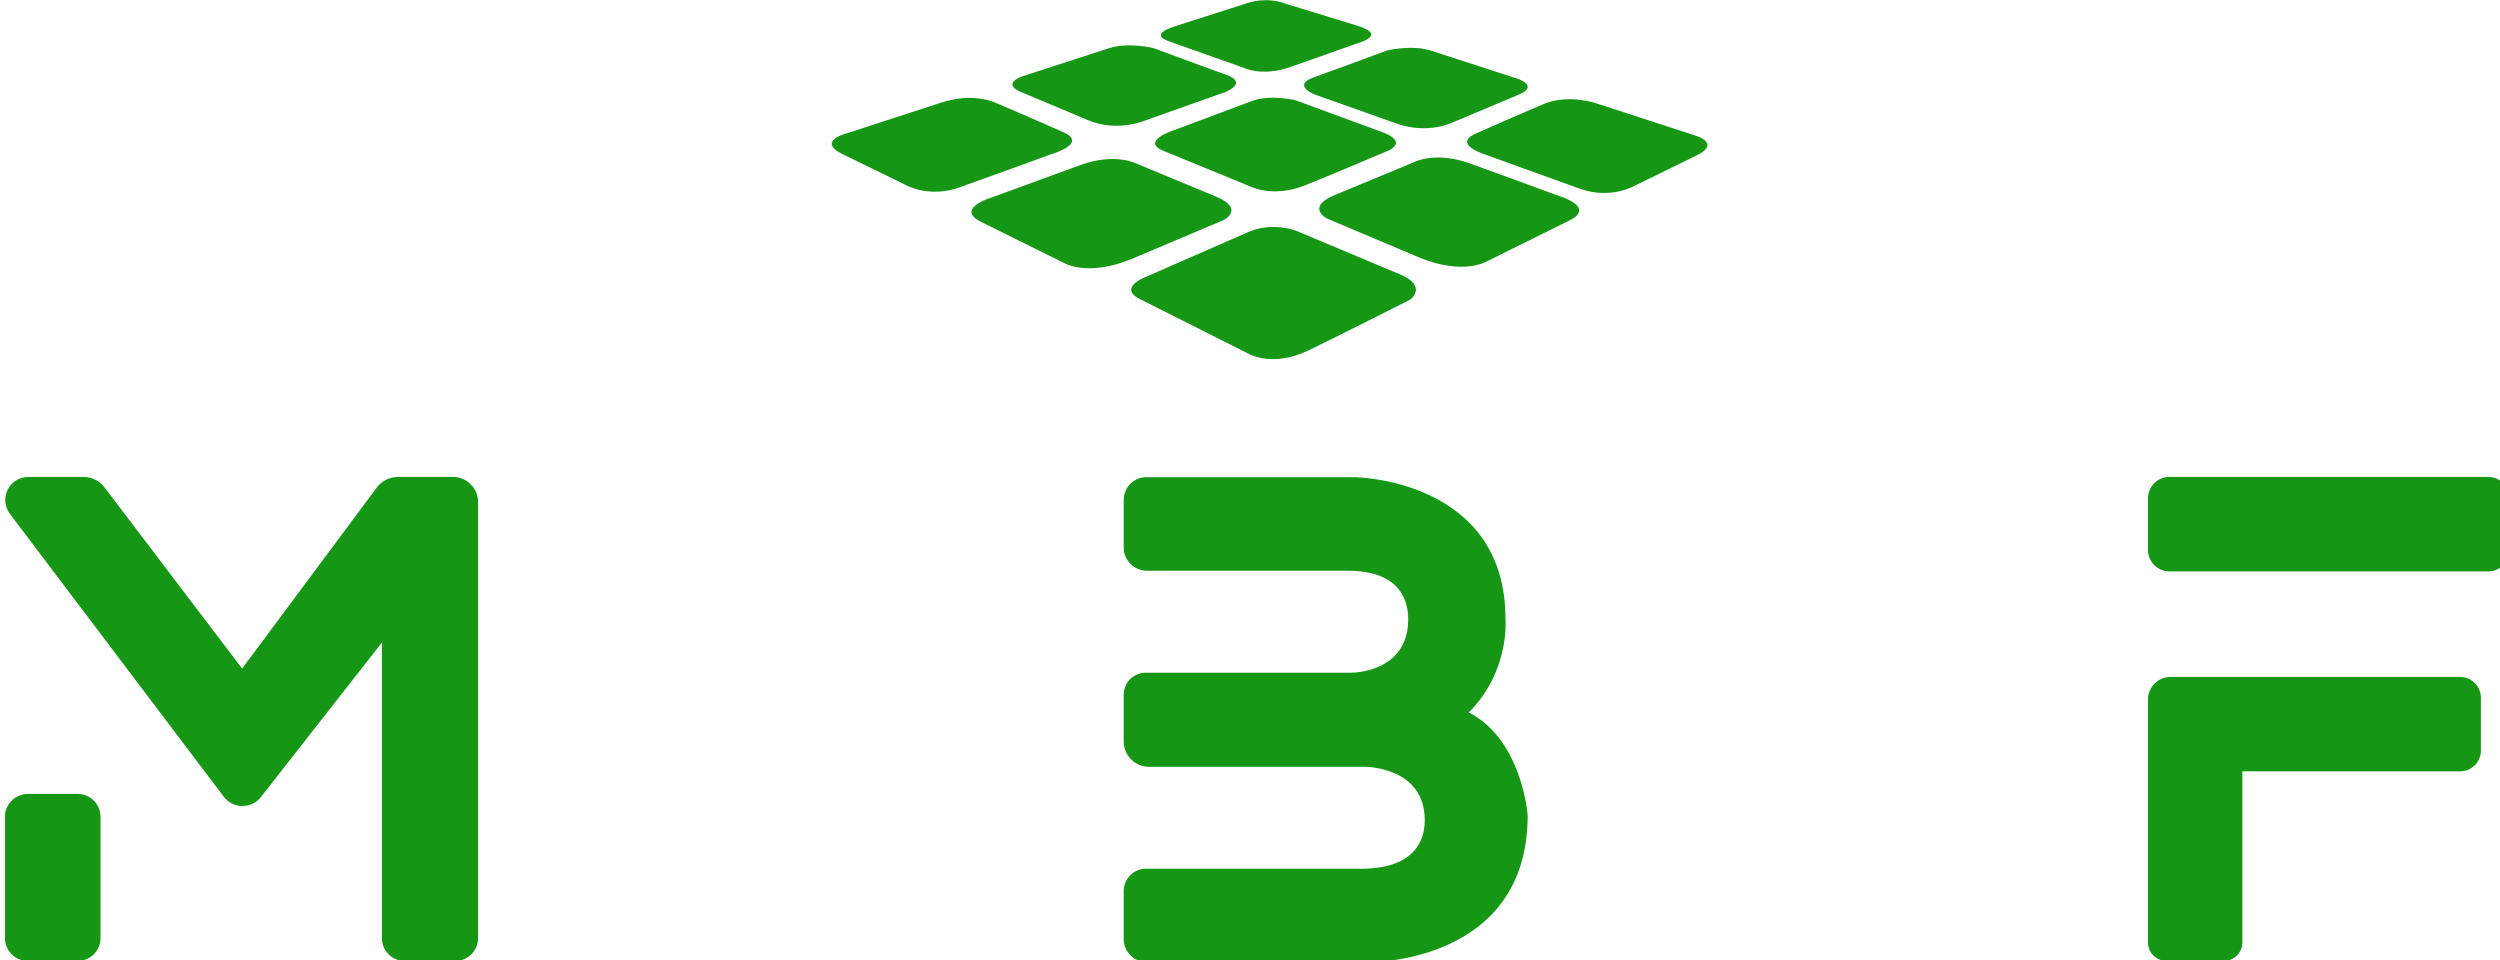 <svg style="fill-rule:evenodd;clip-rule:evenodd;stroke-linejoin:round;stroke-miterlimit:2;" xml:space="preserve" xmlns:xlink="http://www.w3.org/1999/xlink" xmlns="http://www.w3.org/2000/svg" version="1.1" viewBox="0 0 500 192" height="100%" width="100%">
    <g transform="matrix(0.147,0,0,0.094,-481.294,-20.208)" id="Artboard1">
        <rect style="fill:none;" height="2044.89" width="3408.44" y="215.22" x="3280.92"></rect>
        <clipPath id="_clip1">
            <rect height="2044.89" width="3408.44" y="215.22" x="3280.92"></rect>
        </clipPath>
        <g clip-path="url(#_clip1)">
            <g transform="matrix(1.336,0,0,2.088,2697.61,-1036.01)" id="Moss-bank-flooring-logo">
                <g transform="matrix(1,0,0,1,-0.474,-0.546)" id="grid">
                    <path style="fill:rgb(21,151,21);" d="M1704.22,835.688C1728.74,825.471 1752.22,834.965 1752.22,834.965C1752.22,834.965 1827.99,866.839 1857.34,879.111C1886.69,891.383 1868.05,905.014 1868.05,905.014C1868.05,905.014 1791.61,943.638 1764.33,956.806C1725.87,975.376 1701.02,958.884 1701.02,958.884L1593.22,904.65C1569.34,892.741 1599.06,881.73 1599.06,881.73L1704.22,835.688ZM1707.74,702.315C1726.5,695.737 1751.42,701.854 1751.42,701.854C1751.42,701.854 1813.43,724.862 1838.49,733.862C1867.4,744.249 1845.98,753.072 1845.98,753.072C1845.98,753.072 1784.46,779.204 1761.07,788.533C1728.09,801.688 1705,789.589 1705,789.589L1617.42,753.62C1591.97,743.698 1627.77,732.267 1627.77,732.267L1707.74,702.315ZM1533.3,767.486C1567.18,755.59 1587.95,765.822 1587.95,765.822C1587.95,765.822 1643.64,788.971 1669.96,799.847C1700.48,812.456 1678.17,823.906 1678.17,823.906C1678.17,823.906 1610.32,852.606 1585.44,863.113C1539.19,882.647 1514.94,867.343 1514.94,867.343L1430.7,825.594C1405.91,812.904 1438.18,802.235 1438.18,802.235L1533.3,767.486ZM1928.21,765.933L2023.33,800.682C2023.33,800.682 2055.6,811.352 2030.82,824.041L1946.58,865.79C1946.58,865.79 1922.32,881.095 1876.07,861.561C1851.19,851.053 1783.35,822.353 1783.35,822.353C1783.35,822.353 1761.04,810.904 1791.55,798.294C1817.87,787.418 1873.57,764.27 1873.57,764.27C1873.57,764.27 1894.33,754.037 1928.21,765.933ZM1561.7,648.689C1581.82,642.433 1606.64,648.672 1606.64,648.672C1606.64,648.672 1650.44,665.05 1680.3,675.727C1704.94,684.534 1678.38,694.017 1678.38,694.017C1678.38,694.017 1619.44,714.825 1597.06,722.888C1565.49,734.258 1540.69,722.435 1540.69,722.435L1473.44,694.132C1449.91,684.89 1473.59,677.295 1473.59,677.295L1561.7,648.689ZM1889.08,651.219L1977.19,679.825C1977.19,679.825 2000.87,687.42 1977.35,696.662L1910.09,724.965C1910.09,724.965 1885.29,736.788 1853.73,725.418C1831.35,717.355 1772.41,696.547 1772.41,696.547C1772.41,696.547 1745.84,687.064 1770.48,678.257C1800.34,667.581 1844.14,651.202 1844.14,651.202C1844.14,651.202 1868.96,644.963 1889.08,651.219ZM1389.93,704.411C1423.1,693.396 1445.39,704.216 1445.39,704.216C1445.39,704.216 1475.62,717.008 1514.84,734.384C1540.4,745.705 1503.16,756.621 1503.16,756.621C1503.16,756.621 1432.51,782.287 1409.01,790.661C1376.71,802.165 1352.55,787.305 1352.55,787.305L1290.08,756.749C1265.41,744.852 1289.63,737.072 1289.63,737.072L1389.93,704.411ZM2059.91,705.721L2160.21,738.382C2160.21,738.382 2184.43,746.162 2159.76,758.059L2097.3,788.615C2097.3,788.615 2073.13,803.475 2040.84,791.971C2017.33,783.597 1946.68,757.931 1946.68,757.931C1946.68,757.931 1909.44,747.015 1935,735.694C1974.22,718.318 2004.45,705.526 2004.45,705.526C2004.45,705.526 2026.74,694.706 2059.91,705.721ZM1703.01,602.561C1725.07,595.951 1741.77,603.649 1741.77,603.649C1741.77,603.649 1793.13,619.319 1814.76,626.038C1842.66,634.702 1819.12,642.135 1819.12,642.135C1819.12,642.135 1766.23,660.847 1746.1,667.95C1717.7,677.968 1699.37,669.071 1699.37,669.071L1622.69,641.869C1601.56,634.831 1626.48,627.122 1626.48,627.122L1703.01,602.561Z"></path>
                </g>
                <g transform="matrix(1,0,0,2.392,0,-1561.21)" id="MBF">
                    <path style="fill:rgb(21,151,21);" d="M2965.47,1106.32C2971.26,1106.32 2976.81,1107.29 2980.91,1109C2985,1110.71 2987.3,1113.03 2987.3,1115.46L2987.3,1137.44C2987.3,1139.86 2985,1142.18 2980.91,1143.89C2976.81,1145.61 2971.26,1146.57 2965.47,1146.57L2640.78,1146.57C2634.99,1146.57 2629.43,1145.61 2625.34,1143.89C2621.24,1142.18 2618.94,1139.86 2618.94,1137.44L2618.94,1115.46C2618.94,1113.03 2621.24,1110.71 2625.34,1109C2629.43,1107.29 2634.99,1106.32 2640.78,1106.32L2965.47,1106.32ZM2637.87,1312.52C2627.42,1312.52 2618.94,1308.97 2618.94,1304.6L2618.94,1201.17C2618.94,1195.85 2629.24,1191.54 2641.95,1191.54L2936.85,1191.54C2942.46,1191.54 2947.83,1192.48 2951.8,1194.13C2955.76,1195.79 2957.99,1198.04 2957.99,1200.38L2957.99,1222.91C2957.99,1225.25 2955.76,1227.5 2951.8,1229.16C2947.83,1230.82 2942.46,1231.75 2936.85,1231.75L2715.08,1231.75L2715.08,1304.6C2715.08,1308.97 2706.61,1312.52 2696.15,1312.52L2637.87,1312.52ZM1601.59,1229.81C1587.38,1229.81 1575.86,1224.99 1575.86,1219.05L1575.86,1199.11C1575.86,1193.93 1585.91,1189.73 1598.31,1189.73L1807.88,1189.73C1810.55,1189.72 1865.6,1189.36 1865.6,1166.96C1865.6,1157.24 1853.43,1146.3 1804.21,1146.3L1599.6,1146.3C1586.49,1146.3 1575.86,1141.86 1575.86,1136.37L1575.86,1116.07C1575.86,1113.52 1578.29,1111.07 1582.6,1109.26C1586.92,1107.46 1592.77,1106.44 1598.88,1106.44L1810.98,1106.44C1810.98,1106.44 1964.66,1107.04 1964.66,1166.87C1964.66,1166.87 1969.51,1188.63 1927.85,1206.45C1927.56,1206.58 1927.25,1206.7 1926.92,1206.82L1928.09,1206.82C1981.91,1218.69 1987.25,1250.51 1987.25,1250.51C1987.25,1314.05 1824.64,1313.09 1824.64,1313.09L1599.68,1313.09C1586.53,1313.09 1575.86,1308.63 1575.86,1303.13L1575.86,1282.74C1575.86,1280.22 1578.26,1277.8 1582.53,1276.02C1586.79,1274.23 1592.58,1273.23 1598.61,1273.23L1817.48,1273.23C1869.56,1273.23 1882.44,1262.29 1882.44,1252.58C1882.44,1230.18 1824.19,1229.81 1821.36,1229.81L1601.59,1229.81ZM510.642,1241.38C516.807,1241.38 522.72,1242.41 527.079,1244.23C531.438,1246.05 533.888,1248.53 533.888,1251.1L533.888,1302.8C533.888,1305.37 531.438,1307.85 527.079,1309.67C522.72,1311.49 516.807,1312.52 510.642,1312.52L459.779,1312.52C453.614,1312.52 447.701,1311.49 443.342,1309.67C438.982,1307.85 436.533,1305.37 436.533,1302.8L436.533,1251.1C436.533,1248.53 438.982,1246.05 443.342,1244.23C447.701,1242.41 453.614,1241.38 459.779,1241.38L510.642,1241.38ZM678.093,1187.97L815.036,1110.92C820.171,1108.03 828.273,1106.32 836.882,1106.32L892.723,1106.32C906.885,1106.32 918.366,1111.12 918.366,1117.05L918.366,1302.8C918.366,1305.38 915.918,1307.85 911.559,1309.67C907.201,1311.49 901.289,1312.52 895.125,1312.52L843.68,1312.52C830.844,1312.52 820.439,1308.16 820.439,1302.8L820.439,1176.88L697.256,1242.68C692.68,1245.12 685.647,1246.54 678.223,1246.51C670.799,1246.48 663.826,1245.02 659.349,1242.54L441.608,1122.07C436.234,1119.1 435.348,1115.11 439.319,1111.77C443.29,1108.43 451.436,1106.32 460.349,1106.32L516.583,1106.32C524.939,1106.32 532.814,1107.96 537.867,1110.74L678.093,1187.97Z"></path>
                </g>
            </g>
        </g>
    </g>
</svg>
